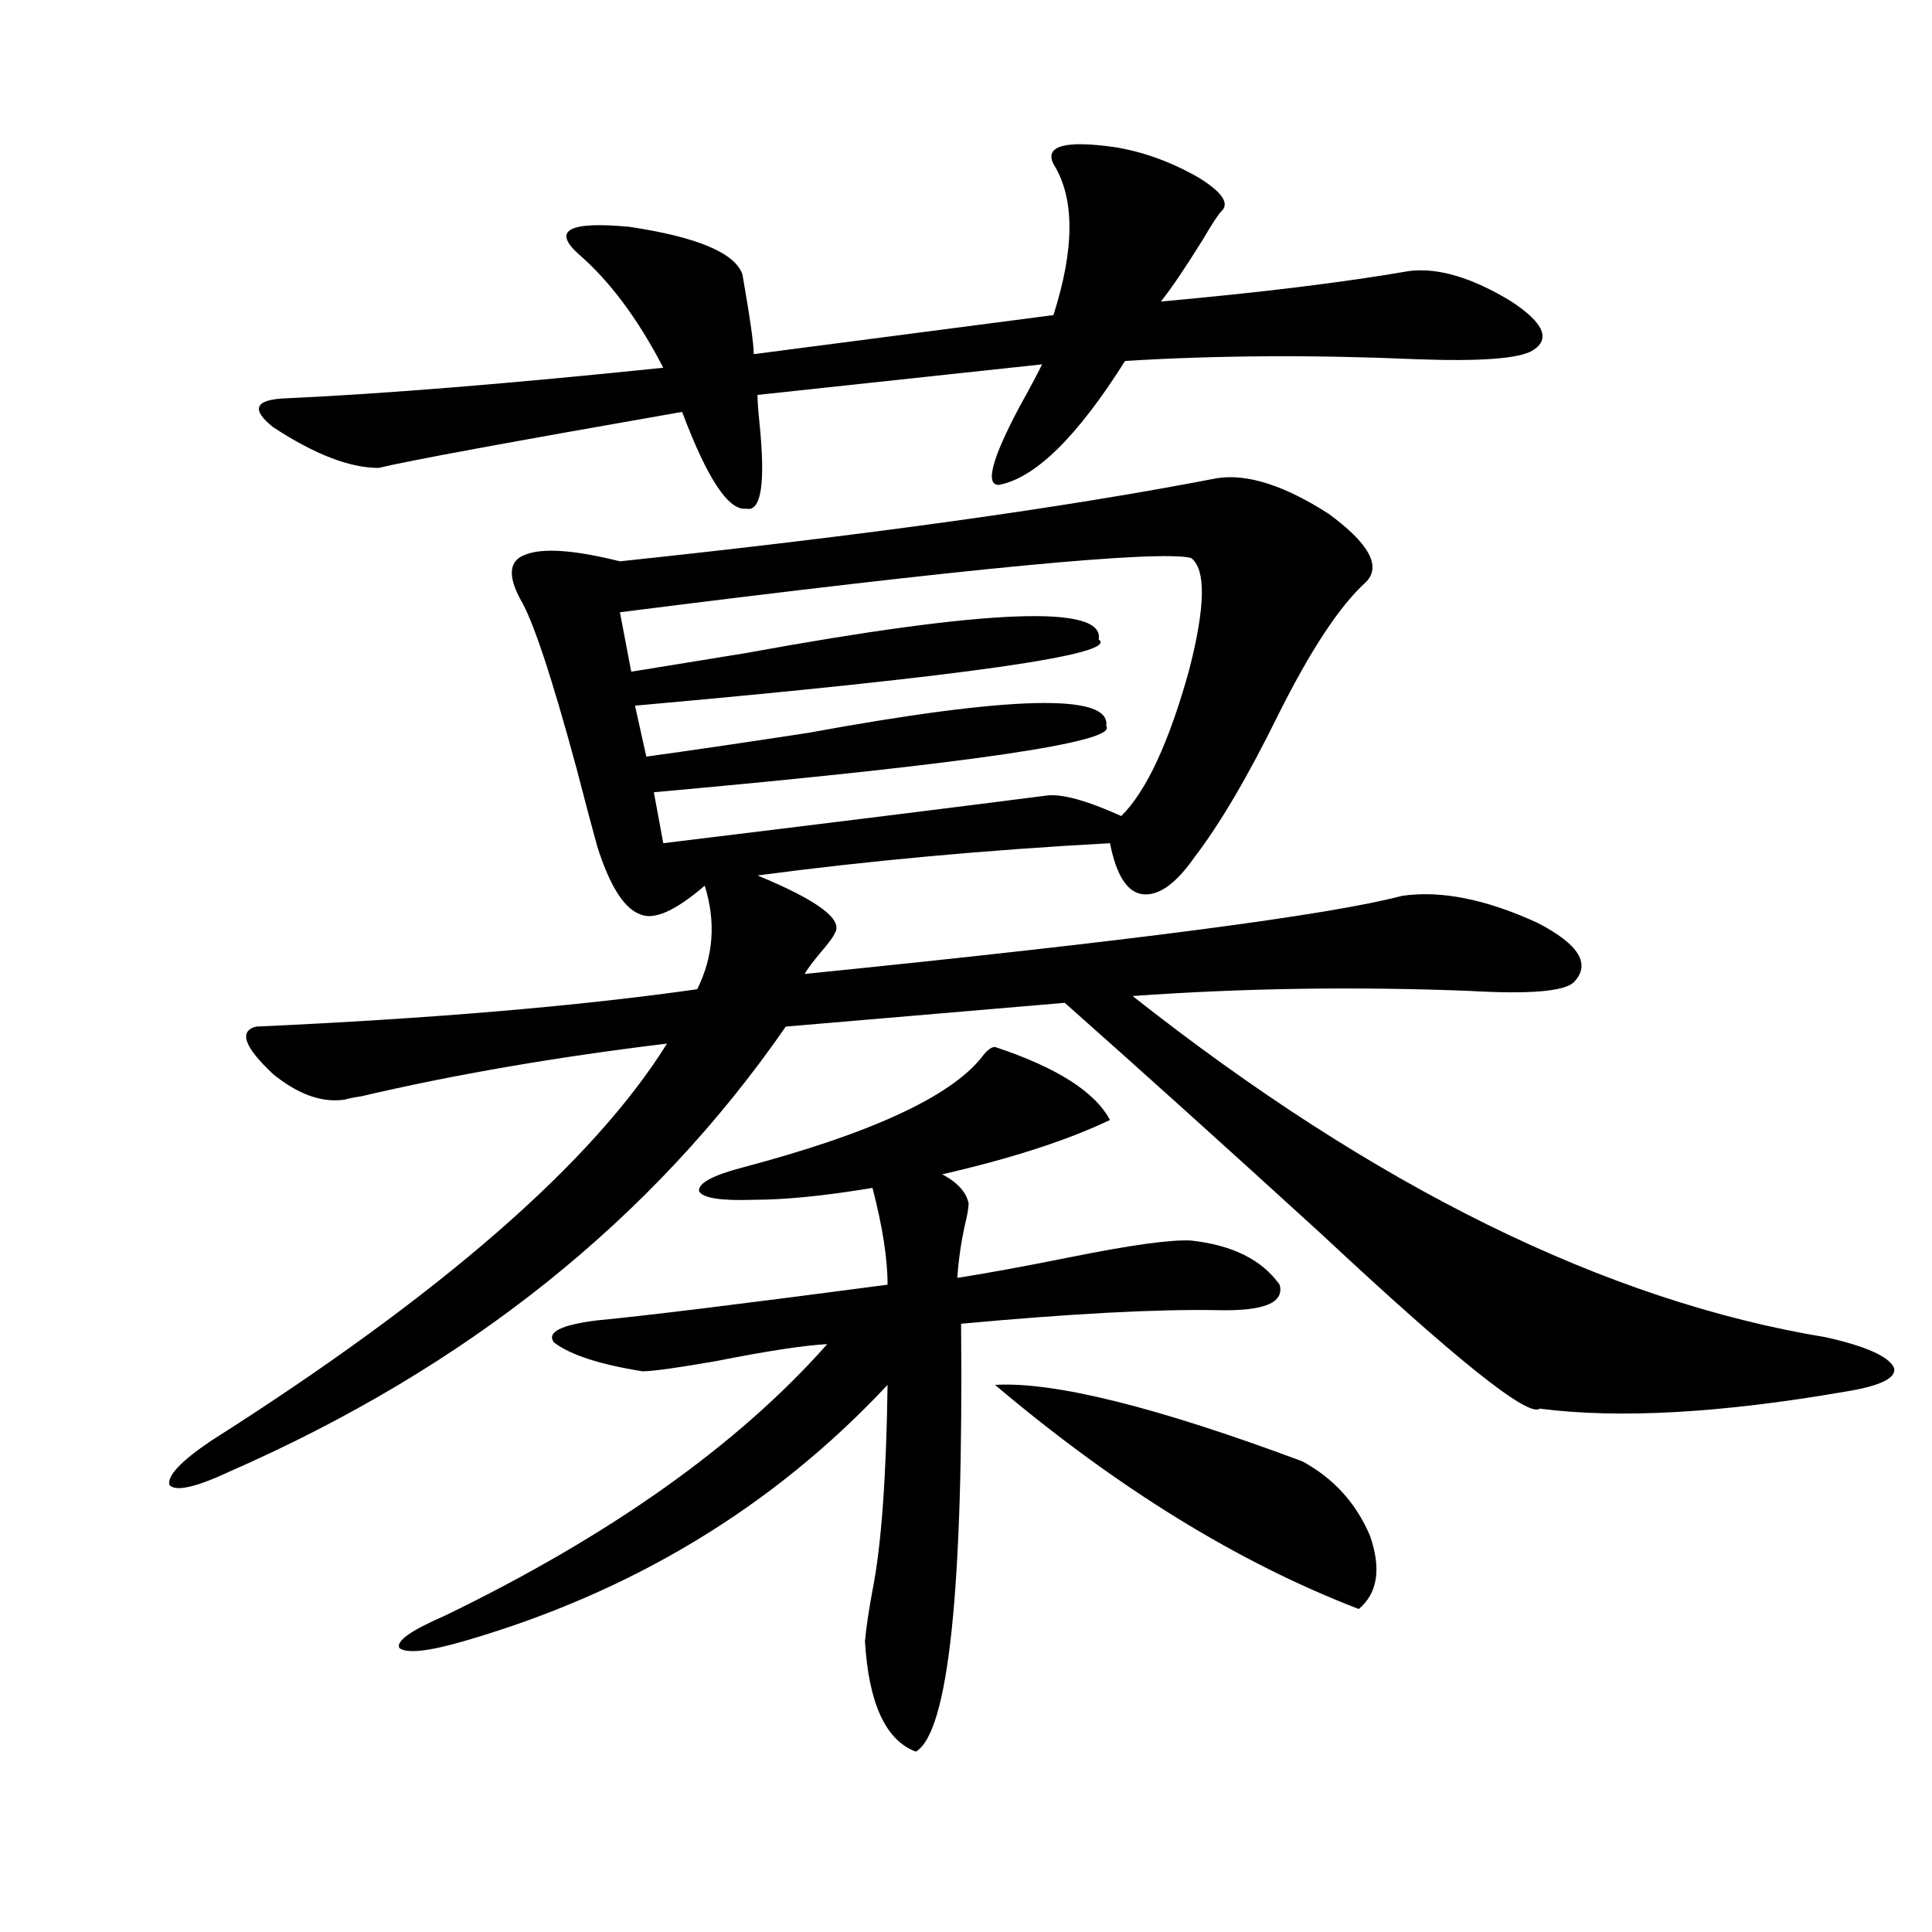<?xml version="1.0" encoding="utf-8"?>
<!-- Generator: Adobe Illustrator 16.0.0, SVG Export Plug-In . SVG Version: 6.00 Build 0)  -->
<!DOCTYPE svg PUBLIC "-//W3C//DTD SVG 1.1//EN" "http://www.w3.org/Graphics/SVG/1.1/DTD/svg11.dtd">
<svg version="1.1" id="图层_1" xmlns="http://www.w3.org/2000/svg" xmlns:xlink="http://www.w3.org/1999/xlink" x="0px" y="0px"
	 width="1000px" height="1000px" viewBox="0 0 1000 1000" enable-background="new 0 0 1000 1000" xml:space="preserve">
<path d="M630.131,247.473c15.609-2.335,34.786,3.817,57.56,18.457c20.808,15.243,27.316,26.958,19.512,35.156
	c-13.658,12.305-28.947,35.458-45.853,69.434c-15.609,31.641-29.923,55.962-42.926,72.949
	c-9.756,14.063-18.871,20.517-27.316,19.336c-7.805-1.167-13.338-9.956-16.585-26.367c-64.389,3.516-125.21,9.091-182.435,16.699
	c31.219,12.896,44.542,22.852,39.999,29.883c-0.655,1.758-3.262,5.273-7.805,10.547c-3.902,4.696-6.509,8.212-7.805,10.547
	c168.441-16.987,271.533-30.46,309.261-40.43c20.152-2.925,43.566,1.758,70.242,14.063c21.463,11.138,27.637,21.396,18.536,30.762
	c-5.213,4.696-23.094,6.152-53.657,4.395c-59.19-2.335-117.405-1.456-174.63,2.637c125.516,99.028,245.192,157.915,359.016,176.66
	c20.808,4.696,32.515,9.97,35.121,15.82c1.296,5.273-7.164,9.38-25.365,12.305c-64.389,11.138-117.07,14.063-158.045,8.789
	c-5.854,4.696-43.581-25.488-113.168-90.527c-50.09-45.703-94.312-85.542-132.68-119.531l-144.387,12.305
	c-68.946,99.618-164.874,176.372-287.798,230.273c-17.561,8.212-27.972,10.547-31.219,7.031
	c-1.311-4.683,5.854-12.305,21.463-22.852c119.021-75.586,197.709-144.141,236.092-205.664
	c-57.895,7.031-110.576,16.122-158.045,27.246c-3.902,0.591-6.829,1.181-8.78,1.758c-11.707,1.758-24.069-2.637-37.072-13.184
	c-14.969-14.063-17.896-22.261-8.78-24.609c90.395-4.093,166.49-10.547,228.287-19.336c8.445-16.987,9.756-34.854,3.902-53.613
	c-14.969,12.896-26.021,17.88-33.17,14.941c-8.46-2.925-15.944-14.64-22.438-35.156c-2.606-9.366-6.188-22.852-10.731-40.43
	c-13.018-48.038-22.773-77.344-29.268-87.891c-6.509-12.305-5.533-19.913,2.927-22.852c9.101-3.516,25.365-2.335,48.779,3.516
	C448.337,277.067,551.429,262.716,630.131,247.473z M545.255,84.875c-4.558-9.366,5.854-12.305,31.219-8.789
	c14.954,2.349,29.588,7.622,43.901,15.82c12.348,7.622,16.25,13.485,11.707,17.578c-1.311,1.181-4.558,6.152-9.756,14.941
	c-9.115,14.653-16.265,25.2-21.463,31.641c52.026-4.683,94.952-9.956,128.777-15.82c14.954-1.758,32.515,3.516,52.682,15.82
	c16.905,11.138,20.487,19.638,10.731,25.488c-7.164,4.106-26.996,5.575-59.511,4.395c-53.337-2.335-103.747-2.046-151.216,0.879
	c-24.725,39.263-46.508,60.645-65.364,64.16c-7.164,0-3.582-13.472,10.731-40.43c5.198-9.366,9.101-16.699,11.707-21.973
	l-147.313,15.82c0,2.938,0.32,7.622,0.976,14.063c3.247,31.641,0.976,46.582-6.829,44.824c-9.115,1.181-20.167-15.519-33.17-50.098
	c-90.409,15.82-142.771,25.488-157.069,29.004c-14.969,0-33.17-7.031-54.633-21.094c-11.707-9.366-9.436-14.351,6.829-14.941
	c50.73-2.335,115.76-7.608,195.117-15.82c-13.018-25.187-27.651-44.824-43.901-58.887c-13.658-12.305-4.878-16.987,26.341-14.063
	c35.121,5.273,54.633,13.485,58.535,24.609c3.902,22.274,5.854,36.035,5.854,41.309l155.118-20.215
	C556.307,128.532,556.307,102.453,545.255,84.875z M515.012,541.906c31.859,10.547,51.706,23.153,59.511,37.793
	c-22.118,10.547-51.065,19.927-86.827,28.125c7.805,4.106,12.348,9.091,13.658,14.941c0,2.349-0.655,6.152-1.951,11.426
	c-1.951,8.789-3.262,17.88-3.902,27.246c14.954-2.335,34.146-5.851,57.56-10.547c31.859-6.44,53.002-9.366,63.413-8.789
	c21.463,2.349,36.737,9.97,45.853,22.852c2.592,9.38-8.14,13.774-32.194,13.184c-31.219-0.577-75.455,1.758-132.68,7.031
	c1.296,137.687-6.509,211.515-23.414,221.484c-15.609-5.864-24.39-24.911-26.341-57.129c0.641-7.031,1.951-15.82,3.902-26.367
	c4.543-22.852,7.149-58.296,7.805-106.348c-59.19,63.281-132.359,107.515-219.507,132.715c-18.216,5.273-29.268,6.44-33.17,3.516
	c-1.951-3.516,5.854-9.091,23.414-16.699c85.852-41.597,151.856-88.468,198.044-140.625c-11.707,0.591-30.898,3.516-57.56,8.789
	c-20.167,3.516-32.85,5.273-38.048,5.273c-22.118-3.516-37.407-8.487-45.853-14.941c-3.902-5.273,3.567-9.077,22.438-11.426
	c24.71-2.335,74.785-8.487,150.24-18.457c0-13.472-2.606-30.171-7.805-50.098c-24.725,4.106-45.212,6.152-61.462,6.152
	c-16.92,0.591-26.341-0.879-28.292-4.395c-0.655-4.093,6.829-8.198,22.438-12.305c66.34-17.578,107.635-36.612,123.899-57.129
	C510.774,543.664,513.061,541.906,515.012,541.906z M616.473,288.781c-16.92-4.093-115.454,5.273-295.603,28.125l5.854,30.762
	c14.299-2.335,34.146-5.562,59.511-9.668c124.875-22.852,185.682-25.187,182.435-7.031c11.052,7.622-68.946,19.048-239.994,34.277
	l5.854,26.367c21.463-2.925,49.42-7.031,83.9-12.305c105.363-19.336,156.734-20.503,154.143-3.516
	c6.494,8.212-71.553,19.638-234.141,34.277l4.878,26.367c86.492-10.547,152.512-18.745,198.044-24.609
	c7.805-1.167,20.808,2.349,39.023,10.547c13.003-12.882,24.71-38.081,35.121-75.586
	C623.942,313.981,624.277,294.646,616.473,288.781z M515.012,716.809c30.563-1.758,83.565,11.426,159.021,39.551
	c16.25,8.789,27.957,21.685,35.121,38.672c5.854,17.001,3.902,29.581-5.854,37.793C640.862,808.806,578.09,770.134,515.012,716.809z
	"/>
</svg>
